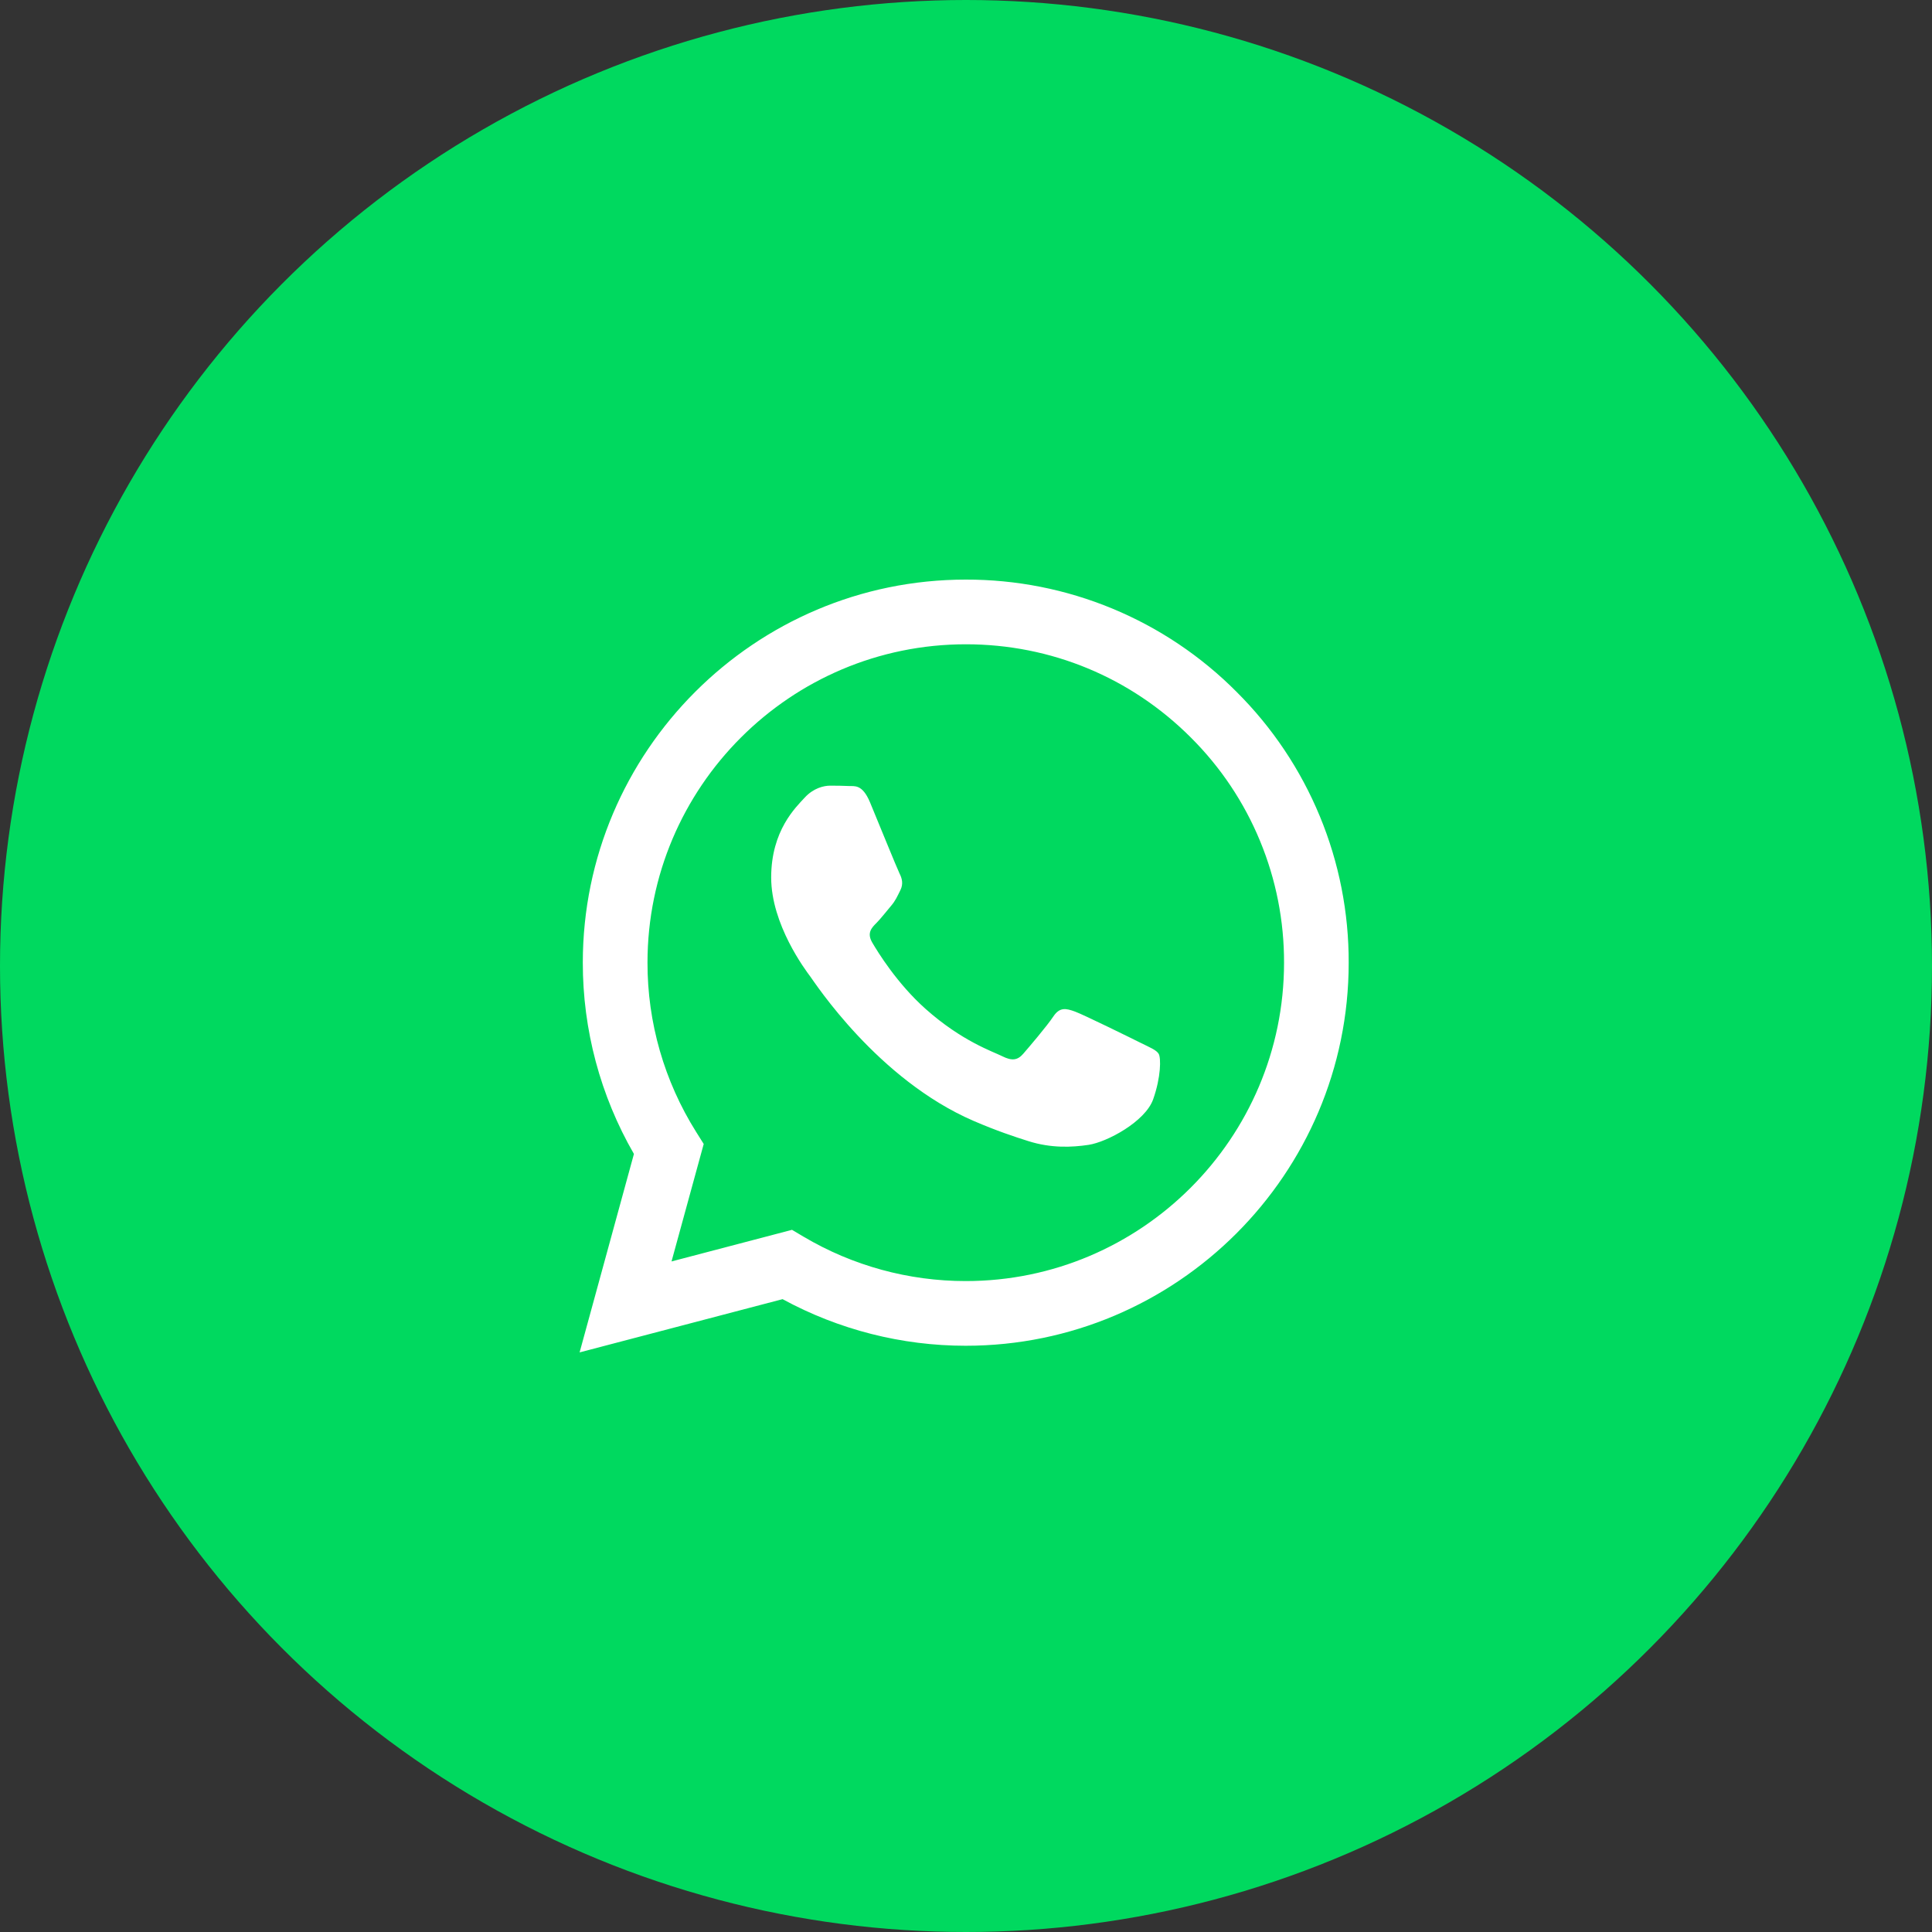 <?xml version="1.0" encoding="UTF-8"?> <svg xmlns="http://www.w3.org/2000/svg" width="50" height="50" viewBox="0 0 50 50" fill="none"><rect x="0" y="0" width="50" height="50" fill="#333333" stroke="none"/> <circle cx="25" cy="25" r="25" fill="#00D95F"></circle> <g clip-path="url(#clip0_7_712)"> <path fill-rule="evenodd" clip-rule="evenodd" d="M29.512 26.985C29.264 26.861 28.047 26.262 27.82 26.179C27.593 26.097 27.428 26.056 27.262 26.304C27.098 26.551 26.623 27.109 26.479 27.274C26.334 27.44 26.19 27.46 25.942 27.337C25.695 27.212 24.897 26.951 23.951 26.108C23.215 25.451 22.718 24.64 22.573 24.392C22.429 24.144 22.558 24.01 22.682 23.887C22.793 23.776 22.929 23.598 23.053 23.453C23.177 23.308 23.218 23.205 23.301 23.039C23.384 22.874 23.343 22.73 23.28 22.606C23.218 22.482 22.723 21.262 22.517 20.767C22.316 20.284 22.112 20.35 21.96 20.342C21.815 20.335 21.65 20.333 21.485 20.333C21.32 20.333 21.052 20.395 20.825 20.643C20.598 20.891 19.958 21.49 19.958 22.709C19.958 23.927 20.845 25.105 20.969 25.271C21.093 25.436 22.715 27.938 25.199 29.01C25.791 29.265 26.252 29.418 26.611 29.531C27.204 29.72 27.744 29.693 28.171 29.629C28.646 29.558 29.636 29.03 29.843 28.452C30.048 27.873 30.048 27.378 29.987 27.274C29.925 27.171 29.76 27.109 29.512 26.985H29.512ZM24.994 33.154H24.991C23.515 33.154 22.067 32.758 20.797 32.006L20.497 31.828L17.379 32.646L18.212 29.606L18.016 29.294C17.191 27.981 16.754 26.462 16.757 24.911C16.758 20.369 20.453 16.674 24.997 16.674C27.198 16.674 29.266 17.532 30.821 19.089C31.588 19.853 32.196 20.761 32.609 21.762C33.023 22.762 33.234 23.834 33.231 24.917C33.229 29.458 29.534 33.154 24.994 33.154ZM32.004 17.907C31.086 16.983 29.994 16.25 28.79 15.751C27.587 15.252 26.296 14.997 24.993 15C19.532 15 15.085 19.446 15.083 24.91C15.081 26.649 15.537 28.358 16.406 29.864L15 35L20.253 33.622C21.707 34.413 23.335 34.828 24.99 34.828H24.994C30.456 34.828 34.903 30.383 34.904 24.918C34.908 23.615 34.654 22.325 34.156 21.122C33.658 19.918 32.927 18.826 32.004 17.907Z" fill="white"></path> </g> <defs> <clipPath id="clip0_7_712"> <rect width="20" height="20" fill="white" transform="translate(15 15)"></rect> </clipPath> </defs> </svg> 